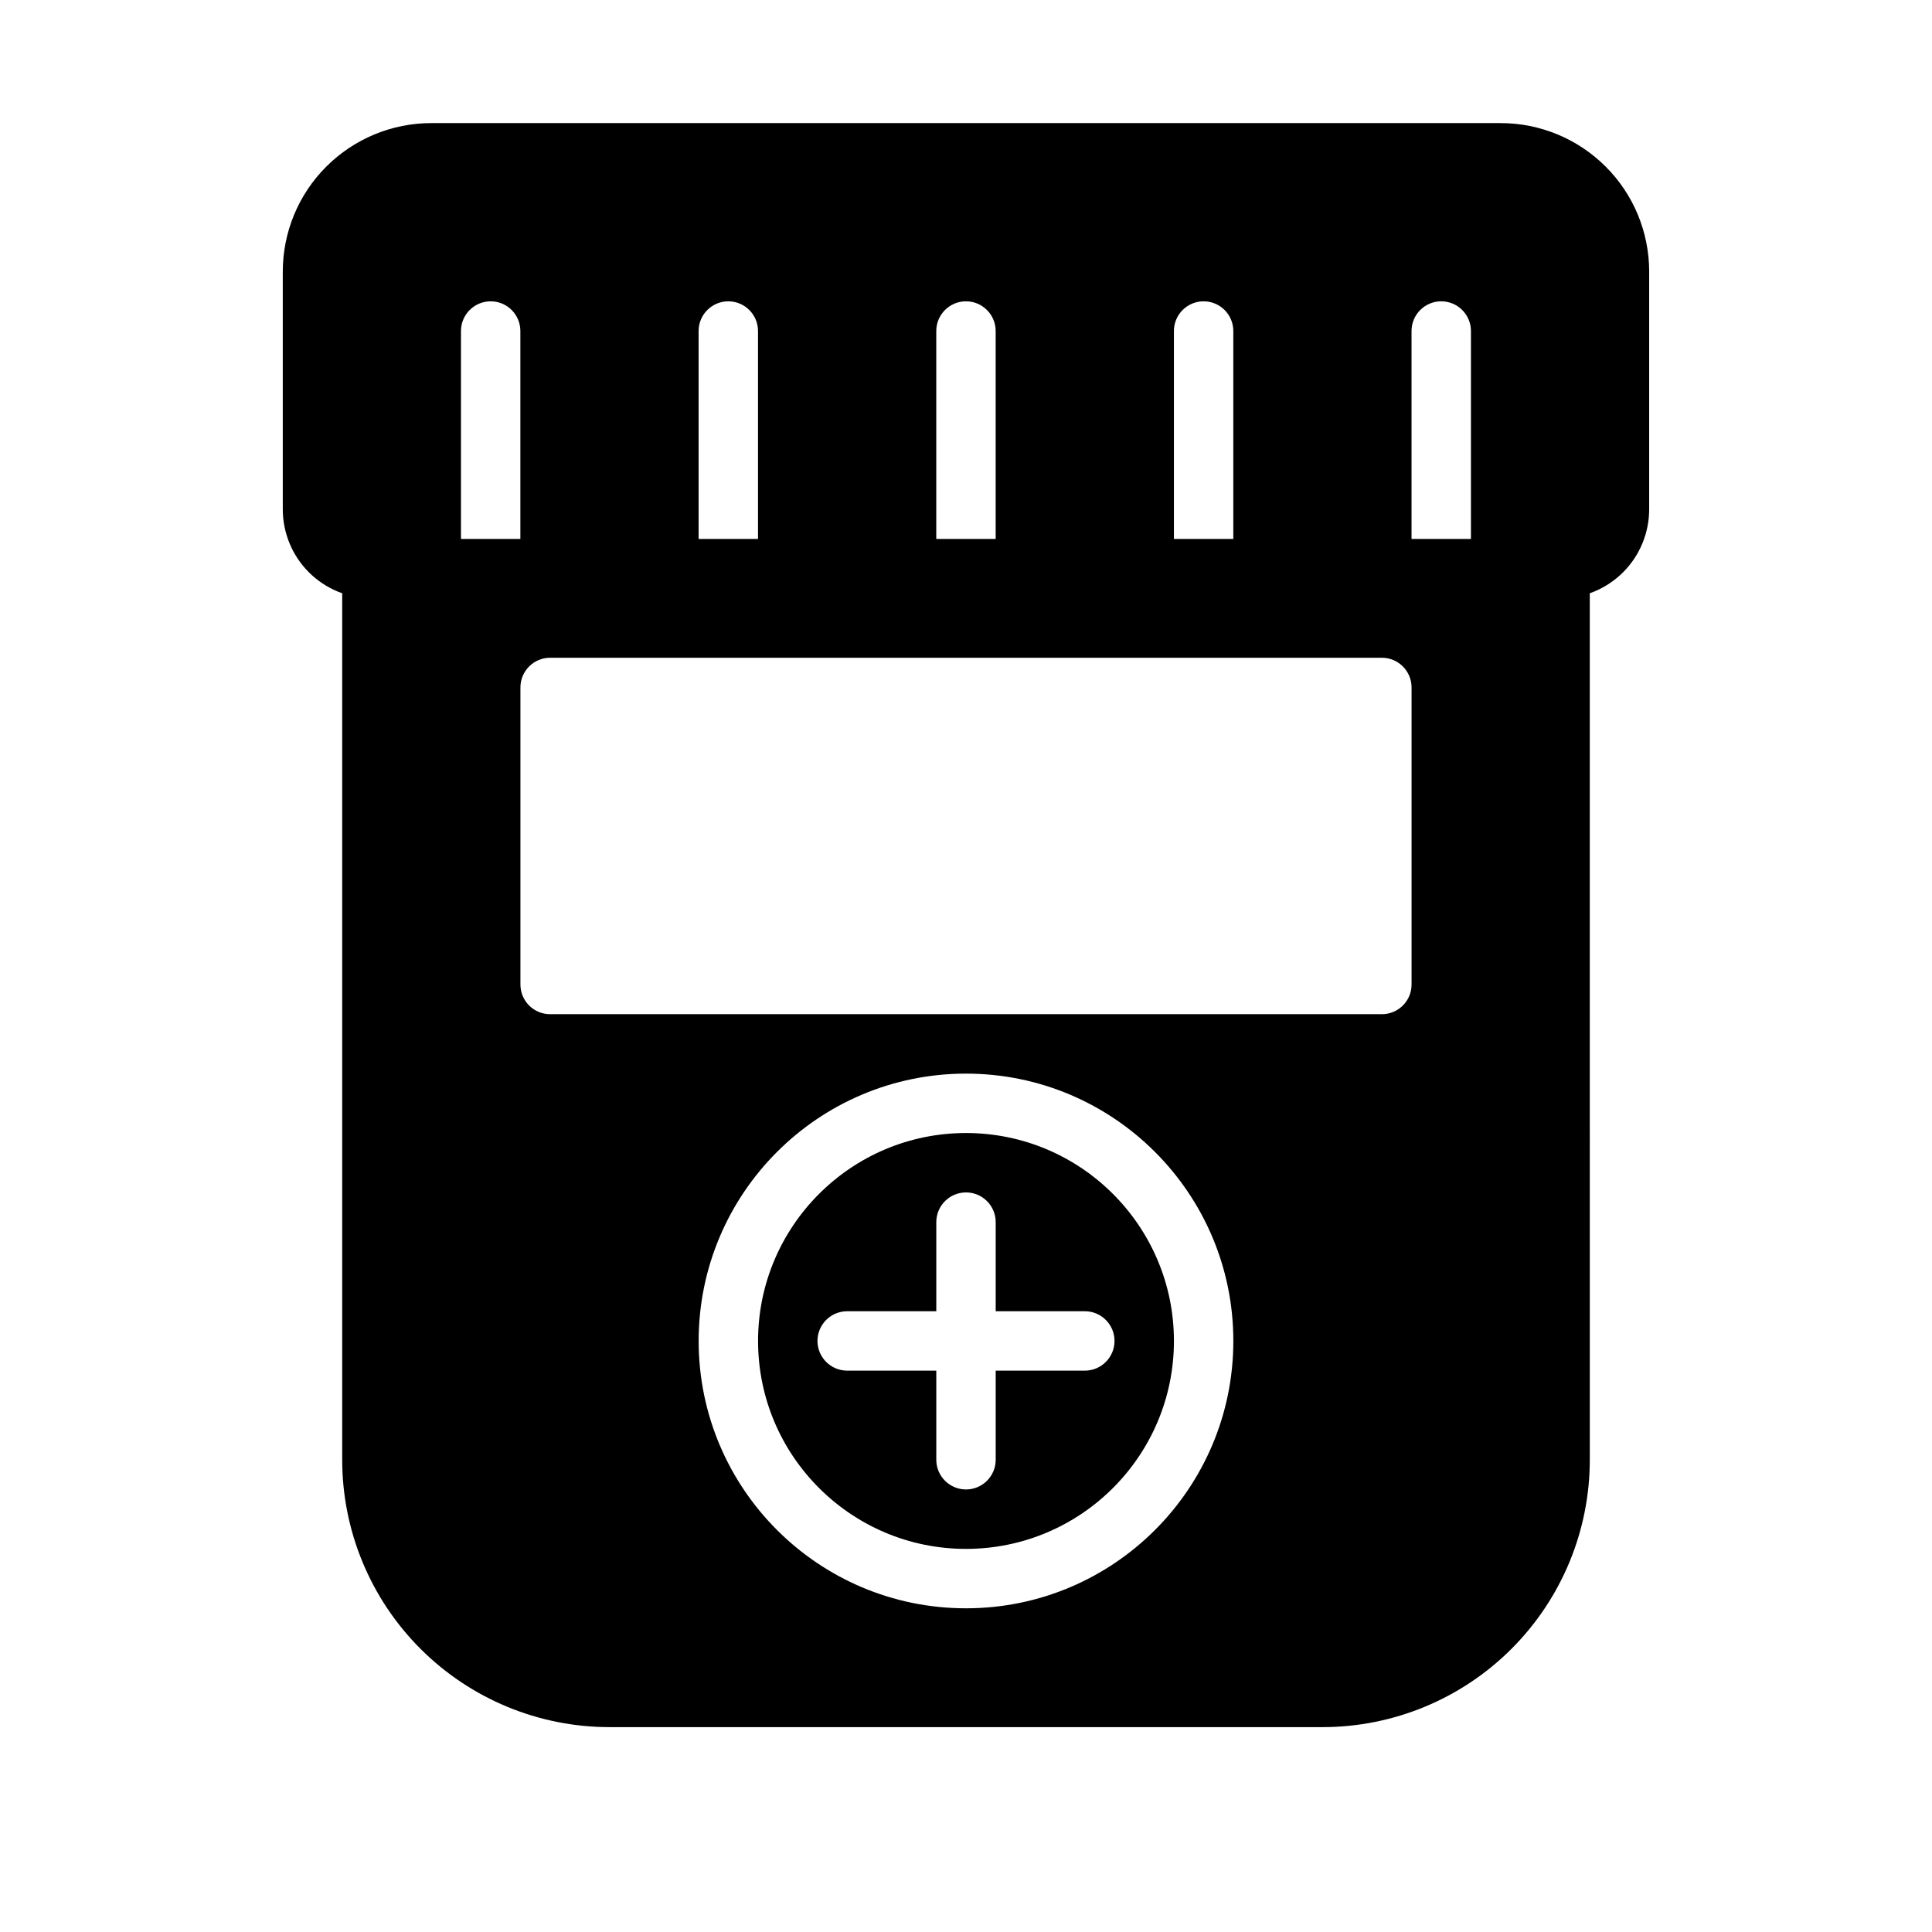 <?xml version="1.0" encoding="UTF-8"?>
<!-- Uploaded to: ICON Repo, www.svgrepo.com, Generator: ICON Repo Mixer Tools -->
<svg fill="#000000" width="800px" height="800px" version="1.1" viewBox="144 144 512 512" xmlns="http://www.w3.org/2000/svg">
 <g fill-rule="evenodd">
  <path d="m581.05 215.98c0-10.438-4.141-20.453-11.523-27.82-7.383-7.383-17.398-11.539-27.836-11.539h-283.39c-10.438 0-20.453 4.156-27.836 11.539-7.383 7.367-11.523 17.383-11.523 27.82v62.977c0 6.266 2.488 12.281 6.91 16.703 4.441 4.426 10.438 6.91 16.703 6.91h314.88c6.266 0 12.266-2.488 16.703-6.91 4.426-4.426 6.91-10.438 6.91-16.703v-62.977zm-110.21 70.848v-55.105c0-4.344-3.527-7.871-7.871-7.871s-7.871 3.527-7.871 7.871v55.105c0 4.344 3.527 7.871 7.871 7.871s7.871-3.527 7.871-7.871zm-62.977 0v-55.105c0-4.344-3.527-7.871-7.871-7.871s-7.871 3.527-7.871 7.871v55.105c0 4.344 3.527 7.871 7.871 7.871s7.871-3.527 7.871-7.871zm125.95 0v-55.105c0-4.344-3.527-7.871-7.871-7.871s-7.871 3.527-7.871 7.871v55.105c0 4.344 3.527 7.871 7.871 7.871s7.871-3.527 7.871-7.871zm-251.91 0v-55.105c0-4.344-3.527-7.871-7.871-7.871s-7.871 3.527-7.871 7.871v55.105c0 4.344 3.527 7.871 7.871 7.871s7.871-3.527 7.871-7.871zm62.977 0v-55.105c0-4.344-3.527-7.871-7.871-7.871s-7.871 3.527-7.871 7.871v55.105c0 4.344 3.527 7.871 7.871 7.871s7.871-3.527 7.871-7.871z"/>
  <path d="m565.31 294.7c0-4.344-3.527-7.871-7.871-7.871h-314.88c-4.344 0-7.871 3.527-7.871 7.871v236.16c0 18.797 7.461 36.809 20.75 50.098 13.289 13.289 31.316 20.75 50.098 20.75h188.93c18.781 0 36.809-7.461 50.098-20.75 13.289-13.289 20.75-31.301 20.75-50.098zm-165.31 133.82c-39.109 0-70.848 31.754-70.848 70.848 0 39.109 31.738 70.848 70.848 70.848s70.848-31.738 70.848-70.848c0-39.094-31.738-70.848-70.848-70.848zm0 15.742c30.418 0 55.105 24.703 55.105 55.105 0 30.418-24.688 55.105-55.105 55.105s-55.105-24.688-55.105-55.105c0-30.402 24.688-55.105 55.105-55.105zm7.871 47.23v-23.617c0-4.344-3.527-7.871-7.871-7.871s-7.871 3.527-7.871 7.871v23.617h-23.617c-4.344 0-7.871 3.527-7.871 7.871s3.527 7.871 7.871 7.871h23.617v23.617c0 4.344 3.527 7.871 7.871 7.871s7.871-3.527 7.871-7.871v-23.617h23.617c4.344 0 7.871-3.527 7.871-7.871s-3.527-7.871-7.871-7.871zm110.21-165.31c0-4.344-3.527-7.871-7.871-7.871h-220.42c-4.344 0-7.871 3.527-7.871 7.871v78.719c0 4.359 3.527 7.871 7.871 7.871h220.42c4.344 0 7.871-3.512 7.871-7.871z"/>
 </g>
</svg>